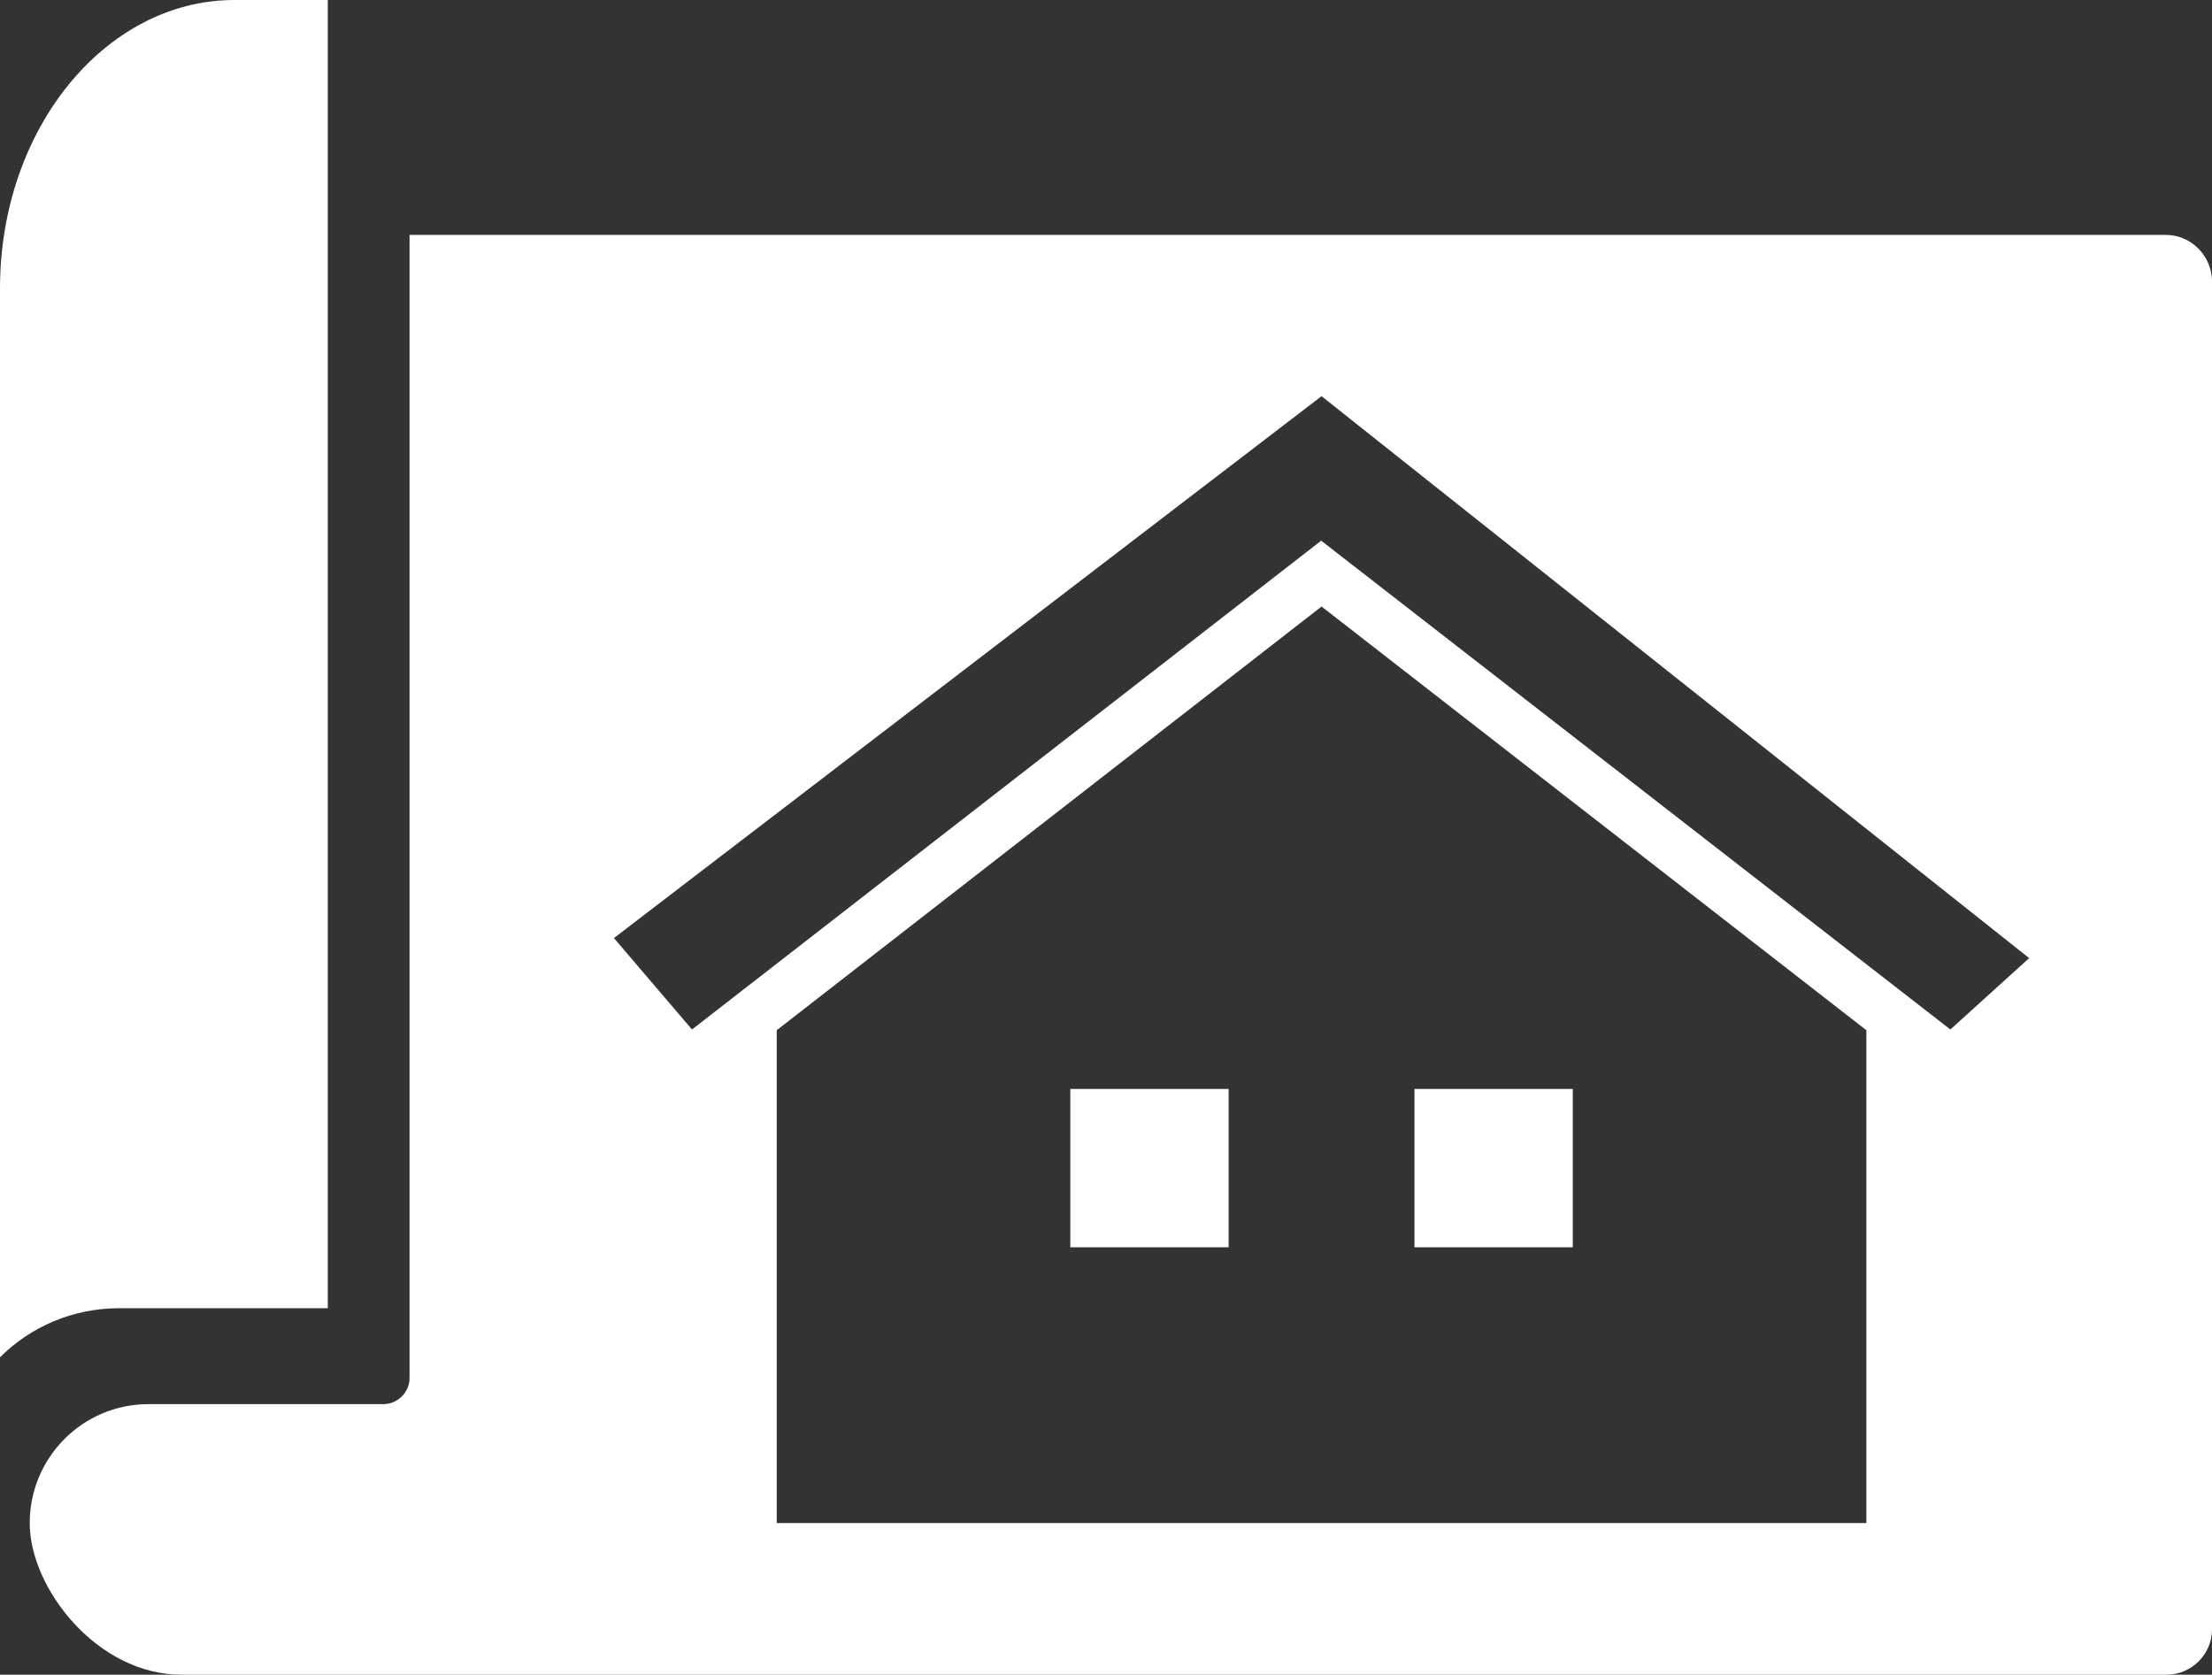 <?xml version="1.0" encoding="UTF-8"?> <svg xmlns="http://www.w3.org/2000/svg" id="Layer_1" data-name="Layer 1" version="1.1" viewBox="0 0 297.6 225.3"><rect x="0" y="0" width="297.6" height="225.3" fill="#333333" stroke="none"/><defs><style> .cls-1 { fill: #fff; stroke-width: 0px; } </style></defs><rect class="cls-1" x="144" y="146.5" width="21.3" height="21.3"></rect><rect class="cls-1" x="190.3" y="146.5" width="21.3" height="21.3"></rect><path class="cls-1" d="M291.4,31.6H55.1v153.8c0,1.9-1.6,3.5-3.5,3.5h-31.6c-8.9,0-16,7.2-16,16s9.1,20.4,20.4,20.4h267.1c3.3,0,6.1-2.7,6.1-6.1V37.7c-.1-3.4-2.9-6.1-6.2-6.1ZM251.1,204.9H104.5v-66.3l73.3-57,73.3,57v66.3ZM177.8,72.7l-84.7,65.8-10.5-12.3,95.2-72.9,95.2,75.6-10.6,9.6-84.7-65.8Z"></path><path class="cls-1" d="M44.1,176V0h-12.7C14.1.1,0,17.4,0,38.8v143.8c4.1-4.1,9.8-6.6,16-6.6h28.1Z"></path></svg> 